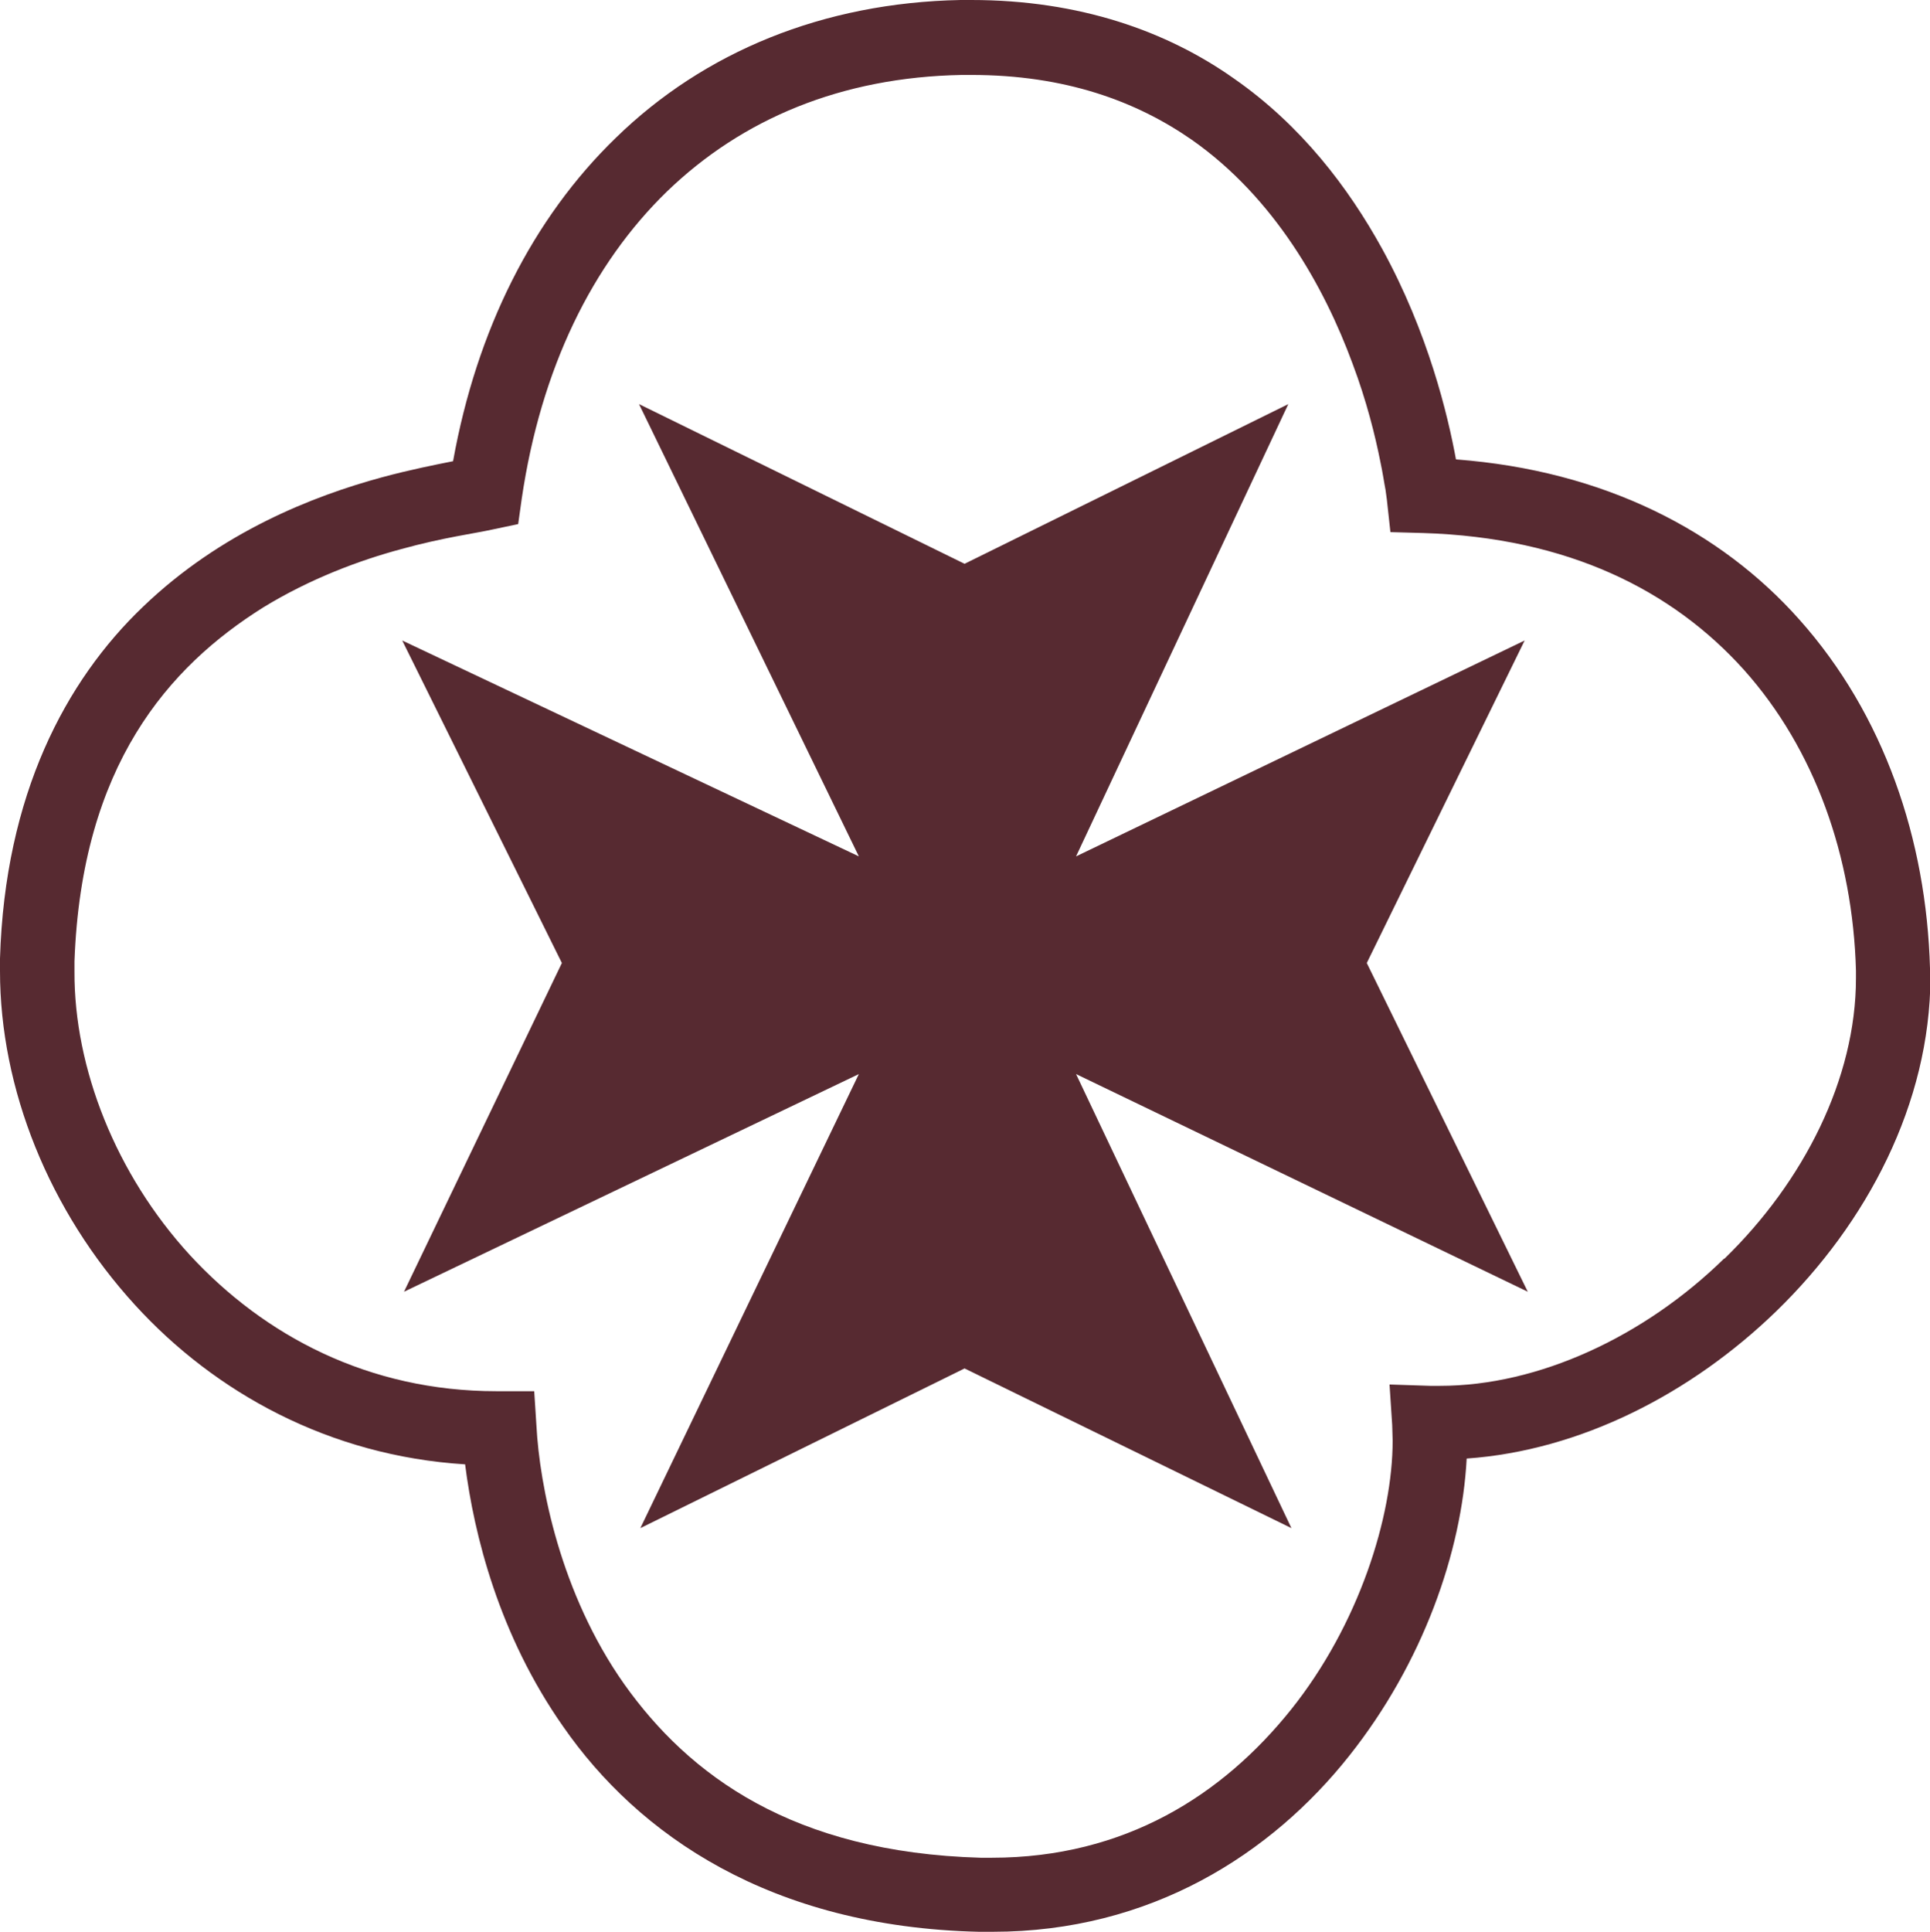 <?xml version="1.0" encoding="UTF-8"?><svg xmlns="http://www.w3.org/2000/svg" viewBox="0 0 43.28 43.32"><defs><style>.e{fill:#572a31;}</style></defs><g id="a"/><g id="b"><g id="c"><g id="d"><path class="e" d="M43.28,21.71c-.08-2.89-1.03-5.69-2.93-7.82-1.77-1.99-4.38-3.34-7.7-3.59-.18-.98-.62-2.84-1.66-4.73-.75-1.36-1.81-2.76-3.32-3.81C26.17,.7,24.21,0,21.78,0h-.24c-3.08,.06-5.75,1.16-7.73,3.09-1.86,1.8-3.12,4.3-3.65,7.25-.4,.08-.96,.19-1.59,.36-1.55,.42-3.62,1.23-5.36,2.9C1.47,15.26,.11,17.82,0,21.49c0,.09,0,.19,0,.28,0,2.64,1.1,5.38,3.03,7.49,1.79,1.96,4.35,3.38,7.4,3.57,.2,1.58,.76,3.83,2.2,5.88,1.68,2.42,4.64,4.49,9.32,4.6,.1,0,.2,0,.29,0h.02c3.54,0,6.25-1.74,8-3.95,1.65-2.08,2.52-4.57,2.63-6.66,2.56-.18,5.04-1.46,6.94-3.3,2.04-1.98,3.45-4.66,3.46-7.49,0-.07,0-.14,0-.22Zm-4.62,6.51c-1.78,1.74-4.15,2.85-6.37,2.85-.07,0-.15,0-.22,0l-.91-.03,.06,.91c0,.11,.01,.23,.01,.35,0,1.71-.76,4.13-2.28,6.03-1.53,1.91-3.72,3.32-6.71,3.32-.08,0-.16,0-.25,0-4.21-.12-6.54-1.85-7.99-3.89-1.44-2.04-1.9-4.47-1.97-5.79l-.05-.78h-.85c-2.86,0-5.2-1.24-6.87-3.05-1.66-1.81-2.6-4.19-2.59-6.36,0-.08,0-.15,0-.23,.16-4.39,2.11-6.6,4.23-7.93,1.06-.65,2.17-1.06,3.1-1.31,.94-.26,1.65-.35,2.05-.44l.57-.12,.08-.57c.43-2.92,1.58-5.26,3.26-6.89,1.68-1.62,3.9-2.56,6.61-2.61,.07,0,.14,0,.21,0,2.11,0,3.7,.59,4.94,1.45,1.86,1.3,2.98,3.31,3.61,5.02,.32,.85,.51,1.63,.62,2.18,.06,.28,.09,.5,.12,.65,.02,.15,.03,.22,.03,.22l.08,.73,.73,.02c3.26,.1,5.6,1.29,7.2,3.07,1.59,1.78,2.44,4.19,2.51,6.74,0,.05,0,.11,0,.17,0,2.25-1.17,4.56-2.95,6.29Z"/><polygon class="e" points="34.19 14.36 24.13 19.2 28.89 9.06 21.63 12.64 14.33 9.06 19.26 19.2 9.02 14.36 12.6 21.59 9.06 28.96 19.26 24.08 14.36 34.26 21.63 30.68 28.96 34.26 24.13 24.08 34.26 28.96 30.65 21.59 34.19 14.36"/></g></g></g></svg>